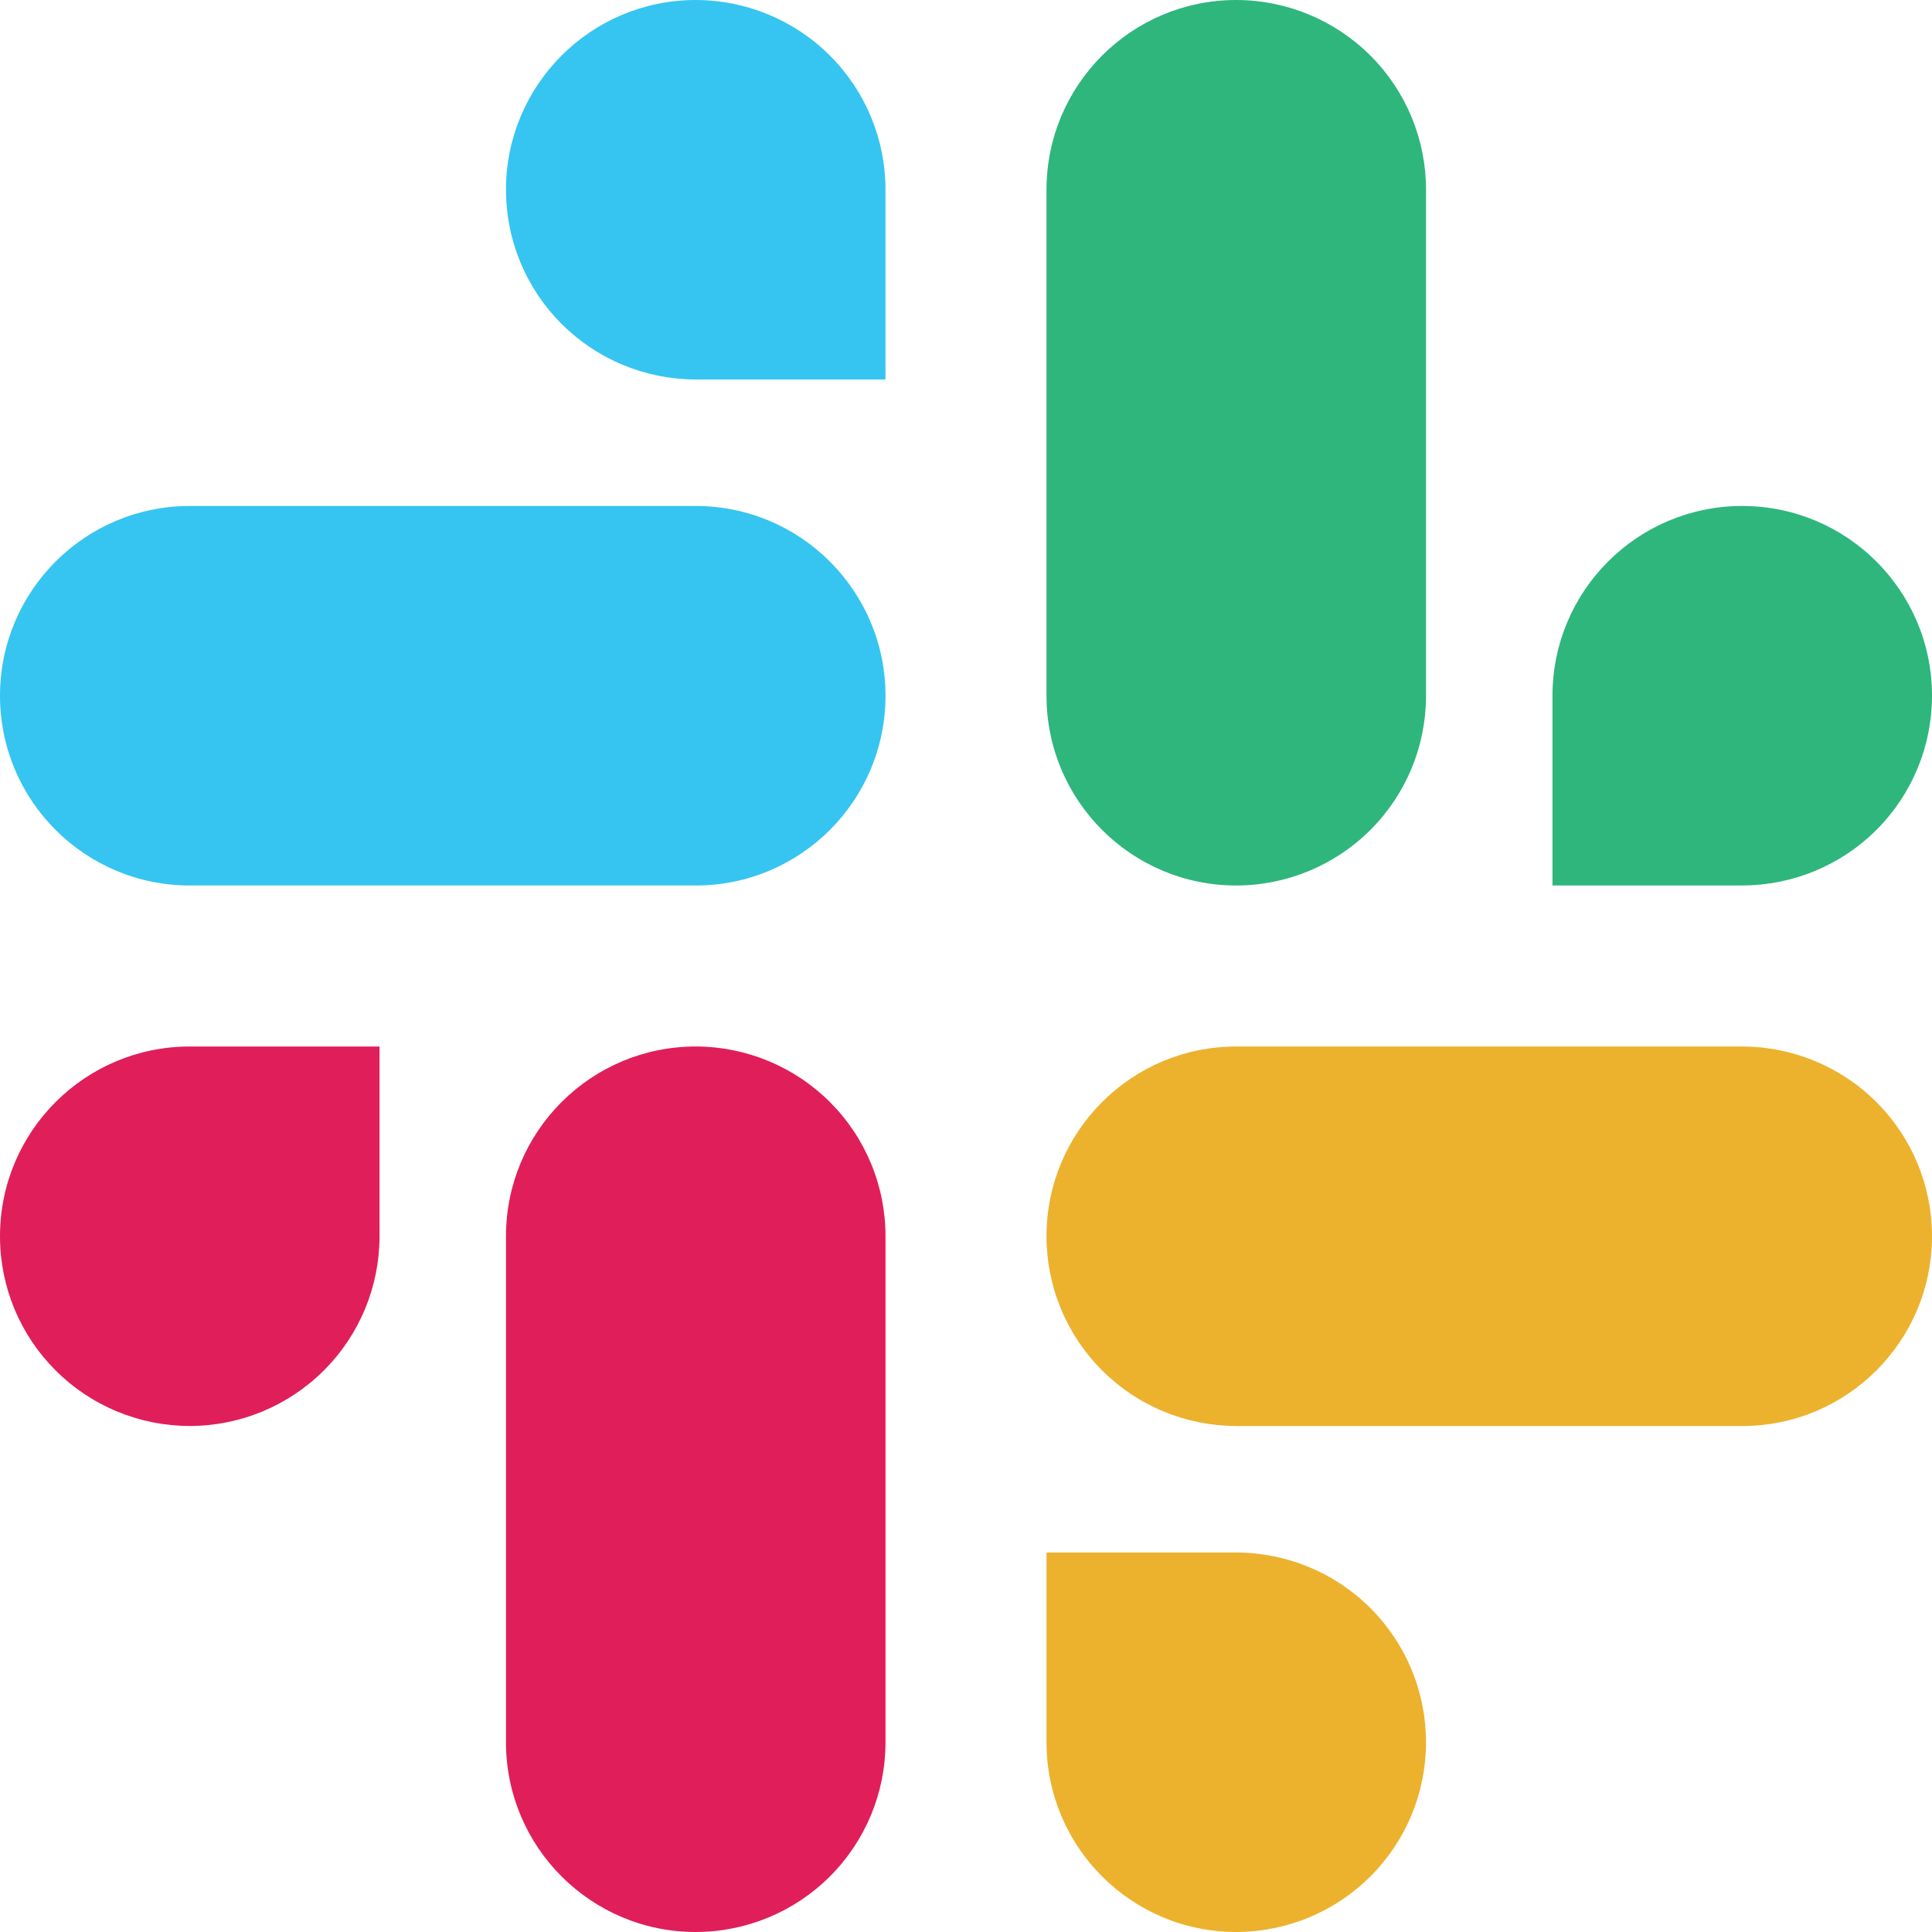 <svg xmlns="http://www.w3.org/2000/svg" viewBox="0 0 48 48">
    <path d="M17.285 0C14.682 0 12.571 2.111 12.571 4.714C12.571 5.333 12.692 5.945 12.929 6.517C13.165 7.088 13.512 7.608 13.95 8.046C14.388 8.483 14.908 8.831 15.48 9.068C16.052 9.305 16.666 9.428 17.285 9.428H22V4.714C22.001 3.465 21.505 2.267 20.621 1.383C19.737 0.499 18.537 0.001 17.285 0ZM17.285 12.571H4.714C2.11 12.571 0 14.682 0 17.286C0 19.889 2.11 22 4.714 22H17.286C19.889 22 22 19.889 22 17.286C22 14.682 19.889 12.571 17.285 12.571Z" fill="#36C5F0"/>
    <path d="M48 17.285C48 14.681 45.889 12.571 43.285 12.571C40.682 12.571 38.571 14.681 38.571 17.285V21.999H43.285C44.537 21.998 45.737 21.501 46.621 20.617C47.505 19.733 48.001 18.534 48 17.285ZM35.429 17.285V4.714C35.43 3.465 34.934 2.267 34.05 1.383C33.165 0.499 31.965 0.001 30.714 0C28.11 0 26 2.111 26 4.714V17.285C26 19.889 28.11 22 30.714 22C31.965 21.999 33.165 21.501 34.05 20.617C34.934 19.733 35.43 18.535 35.429 17.286" fill="#2EB67D"/>
    <path d="M30.714 48C31.965 47.999 33.165 47.501 34.05 46.617C34.934 45.733 35.43 44.535 35.429 43.286C35.43 42.037 34.934 40.839 34.05 39.955C33.165 39.07 31.965 38.573 30.714 38.572H26V43.286C26 45.889 28.11 48 30.714 48ZM30.714 35.429H43.286C45.889 35.429 48 33.318 48 30.714C48.001 29.465 47.505 28.267 46.621 27.383C45.737 26.499 44.537 26.001 43.285 26H30.714C28.11 26 26 28.111 26 30.714C25.999 31.332 26.121 31.945 26.358 32.517C26.594 33.088 26.941 33.608 27.379 34.045C27.817 34.483 28.336 34.831 28.909 35.068C29.481 35.305 30.094 35.428 30.714 35.428" fill="#ECB22E"/>
    <path d="M2.39227e-06 30.714C-0.001 31.332 0.121 31.945 0.357 32.517C0.594 33.088 0.941 33.608 1.379 34.045C1.816 34.483 2.336 34.831 2.909 35.068C3.481 35.305 4.094 35.428 4.714 35.428C5.965 35.427 7.165 34.93 8.049 34.045C8.934 33.161 9.43 31.963 9.429 30.714V26H4.714C2.11 26 2.39227e-06 28.111 2.39227e-06 30.714ZM12.571 30.714V43.285C12.571 45.889 14.682 48 17.285 48C18.537 47.999 19.737 47.501 20.621 46.617C21.505 45.733 22.001 44.535 22 43.286V30.714C22.001 30.096 21.879 29.483 21.642 28.911C21.406 28.34 21.059 27.82 20.621 27.382C20.183 26.945 19.663 26.597 19.091 26.36C18.518 26.123 17.905 26 17.285 26C14.682 26 12.571 28.111 12.571 30.714Z" fill="#E01E5A"/>
</svg>
